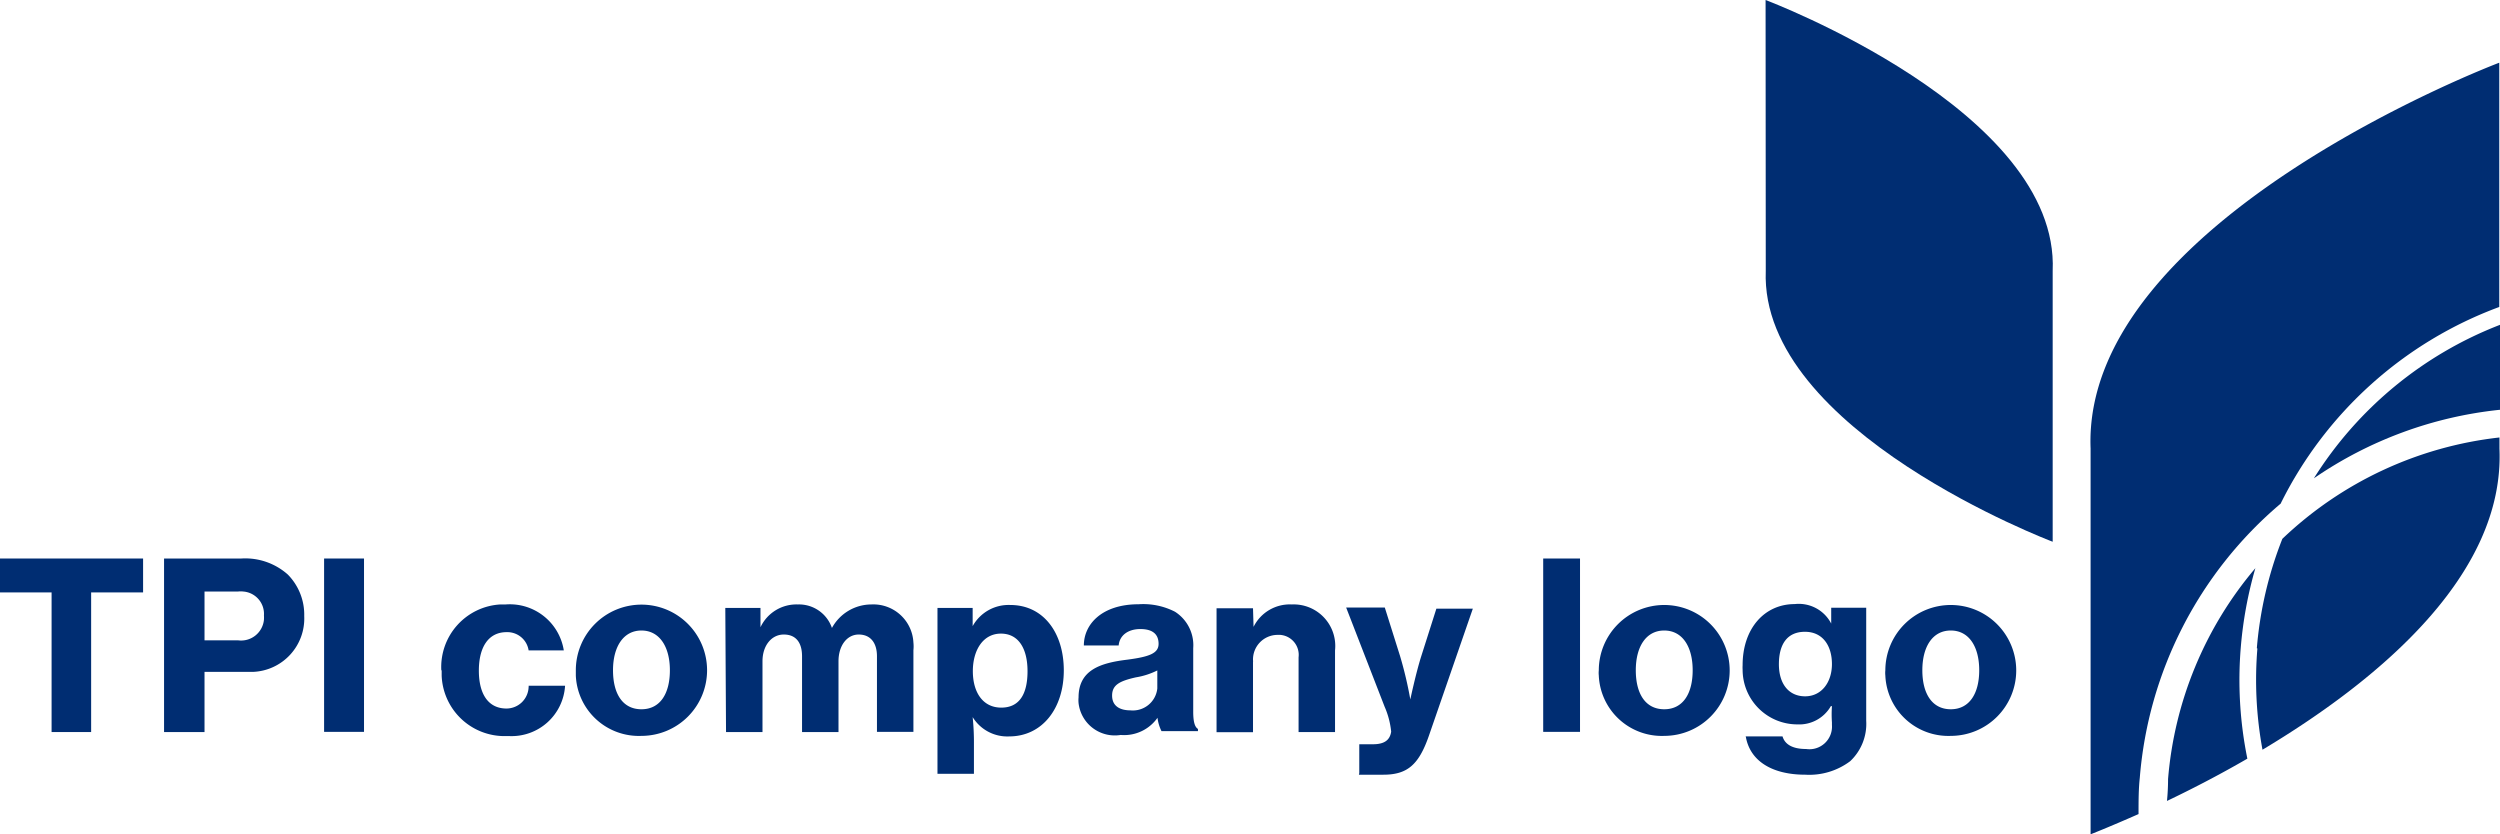 <svg xmlns="http://www.w3.org/2000/svg" viewBox="0 0 137.15 45.77"><defs><style>.cls-1{fill:#002d72;}</style></defs><g id="Layer_2" data-name="Layer 2"><g id="Layer_1-2" data-name="Layer 1"><g id="Group_96" data-name="Group 96"><g id="Group_95" data-name="Group 95"><path id="Path_80" data-name="Path 80" class="cls-1" d="M96.86,0S113,6.07,112.61,14.86h0V29.72S96.53,23.65,96.87,14.86h0Z"/><path id="Path_81" data-name="Path 81" class="cls-1" d="M126.94,26.24a22,22,0,0,1,10.21-3.76V17.82a21,21,0,0,0-10.21,8.42"/><path id="Path_82" data-name="Path 82" class="cls-1" d="M125.11,27.64a21.83,21.83,0,0,1,12-10.8V3.44s-22.91,8.65-22.42,21.17h0V45.77s1-.39,2.63-1.11c0-.68,0-1.37.07-2a22,22,0,0,1,7.69-15"/><path id="Path_83" data-name="Path 83" class="cls-1" d="M122.93,35.51a22.12,22.12,0,0,1,.8-4.34,20.45,20.45,0,0,0-4.79,11.57q0,.6-.06,1.2c1.3-.62,2.82-1.4,4.41-2.32a21.61,21.61,0,0,1-.36-6.11"/><path id="Path_84" data-name="Path 84" class="cls-1" d="M123.84,35.58a21.08,21.08,0,0,0,.28,5.55c6.26-3.75,13.3-9.53,13-16.52h0V24a20.56,20.56,0,0,0-11.91,5.56,21,21,0,0,0-1.4,6"/><path id="Path_85" data-name="Path 85" class="cls-1" d="M0,30.64H7.85V32.5H5v7.66H2.83V32.5H0Z"/><path id="Path_86" data-name="Path 86" class="cls-1" d="M9,30.64h4.24a3.51,3.51,0,0,1,2.55.88,3.14,3.14,0,0,1,.9,2.28,2.93,2.93,0,0,1-2.82,3.06H11.22v3.3H9Zm2.22,4.49h1.85A1.26,1.26,0,0,0,14.48,34a1.93,1.93,0,0,0,0-.24,1.23,1.23,0,0,0-1.15-1.31,1.13,1.13,0,0,0-.26,0H11.22Z"/><rect id="Rectangle_31" data-name="Rectangle 31" class="cls-1" x="17.78" y="30.64" width="2.19" height="9.51"/><path id="Path_87" data-name="Path 87" class="cls-1" d="M24.21,36.77a3.44,3.44,0,0,1,3.24-3.61h.29a3,3,0,0,1,3.19,2.52H29a1.18,1.18,0,0,0-1.21-1c-1,0-1.52.83-1.52,2.11s.51,2.08,1.52,2.08A1.22,1.22,0,0,0,29,37.69a.17.17,0,0,0,0-.07H31a2.94,2.94,0,0,1-3.09,2.76h-.1a3.45,3.45,0,0,1-3.58-3.31v-.29"/><path id="Path_88" data-name="Path 88" class="cls-1" d="M31.59,36.77a3.6,3.6,0,1,1,3.61,3.6,3.46,3.46,0,0,1-3.61-3.31v-.29m5.16,0c0-1.29-.57-2.18-1.56-2.18s-1.56.89-1.56,2.18.53,2.14,1.56,2.14,1.56-.86,1.56-2.14"/><path id="Path_89" data-name="Path 89" class="cls-1" d="M39.79,33.35h1.93v1.06h0a2.18,2.18,0,0,1,2.05-1.25,1.91,1.91,0,0,1,1.87,1.29h0a2.47,2.47,0,0,1,2.16-1.29,2.2,2.2,0,0,1,2.31,2.09,2,2,0,0,1,0,.42v4.48h-2V36c0-.74-.36-1.19-1-1.19S46,35.41,46,36.28v3.88H44V36c0-.74-.33-1.19-1-1.19s-1.17.6-1.17,1.47v3.88h-2Z"/><path id="Path_90" data-name="Path 90" class="cls-1" d="M51.43,33.35h1.93v1h0a2.25,2.25,0,0,1,2.07-1.16c1.8,0,2.93,1.51,2.93,3.59s-1.18,3.62-3,3.62a2.23,2.23,0,0,1-2-1.06h0a13.48,13.48,0,0,1,.07,1.49v1.62h-2Zm4.94,3.47c0-1.22-.48-2.06-1.46-2.06s-1.54.91-1.54,2.06.54,2,1.56,2,1.44-.78,1.44-2"/><path id="Path_91" data-name="Path 91" class="cls-1" d="M63.54,39.32h0a2.24,2.24,0,0,1-2.06,1,2,2,0,0,1-2.31-1.75,1.56,1.56,0,0,1,0-.31c0-1.5,1.19-1.89,2.67-2.07,1.22-.16,1.72-.35,1.72-.87s-.32-.81-1-.81-1.14.35-1.19.9H59.46c0-1.17,1-2.26,3-2.26a3.81,3.81,0,0,1,2,.41,2.18,2.18,0,0,1,1,2v3.48c0,.54.08.84.26.95v.12h-2a2.24,2.24,0,0,1-.23-.84m0-1.61v-.88a4.07,4.07,0,0,1-1.18.38c-.88.2-1.3.41-1.3,1s.45.81,1,.81a1.35,1.35,0,0,0,1.48-1.2v-.1"/><path id="Path_92" data-name="Path 92" class="cls-1" d="M68.77,34.39h0a2.22,2.22,0,0,1,2.1-1.23,2.28,2.28,0,0,1,2.37,2.52v4.48h-2v-4.1a1.1,1.1,0,0,0-1-1.23h-.19a1.35,1.35,0,0,0-1.31,1.39.41.41,0,0,1,0,.11v3.84h-2v-6.8h2Z"/><path id="Path_93" data-name="Path 93" class="cls-1" d="M74.57,42.41V40.83h.1s.6,0,.65,0c.63,0,.93-.23,1-.69a4.54,4.54,0,0,0-.36-1.37l-2.11-5.44h2.12L76.81,36a21.46,21.46,0,0,1,.56,2.37h0s.31-1.46.6-2.37l.83-2.61h2l-2.42,7c-.55,1.57-1.18,2.11-2.49,2.11-.06,0-1.3,0-1.34,0"/><rect id="Rectangle_32" data-name="Rectangle 32" class="cls-1" x="84.66" y="30.64" width="2.02" height="9.51"/><path id="Path_94" data-name="Path 94" class="cls-1" d="M87.71,36.77a3.59,3.59,0,1,1,3.6,3.6,3.46,3.46,0,0,1-3.6-3.31,1.4,1.4,0,0,1,0-.29m5.15,0c0-1.29-.56-2.18-1.56-2.18s-1.56.89-1.56,2.18.53,2.14,1.56,2.14,1.56-.86,1.56-2.14"/><path id="Path_95" data-name="Path 95" class="cls-1" d="M95.79,40.4h2c.12.41.51.69,1.29.69a1.24,1.24,0,0,0,1.42-1.32v-.14a6.55,6.55,0,0,1,0-.89h-.06a2,2,0,0,1-1.84,1,3,3,0,0,1-3-3,2.18,2.18,0,0,1,0-.25c0-2,1.19-3.35,2.86-3.35a2,2,0,0,1,2,1.07h0v-.87h1.92v6.2a2.81,2.81,0,0,1-.88,2.22,3.74,3.74,0,0,1-2.46.74c-1.86,0-3.06-.78-3.27-2.12m4.73-3.95c0-1-.5-1.77-1.48-1.77s-1.43.69-1.43,1.78.55,1.76,1.44,1.76,1.47-.76,1.47-1.77"/><path id="Path_96" data-name="Path 96" class="cls-1" d="M103.43,36.77a3.59,3.59,0,1,1,3.6,3.6,3.46,3.46,0,0,1-3.6-3.31,1.4,1.4,0,0,1,0-.29m5.15,0c0-1.29-.56-2.18-1.56-2.18s-1.56.89-1.56,2.18.54,2.14,1.56,2.14,1.56-.86,1.56-2.14"/></g></g></g></g></svg>